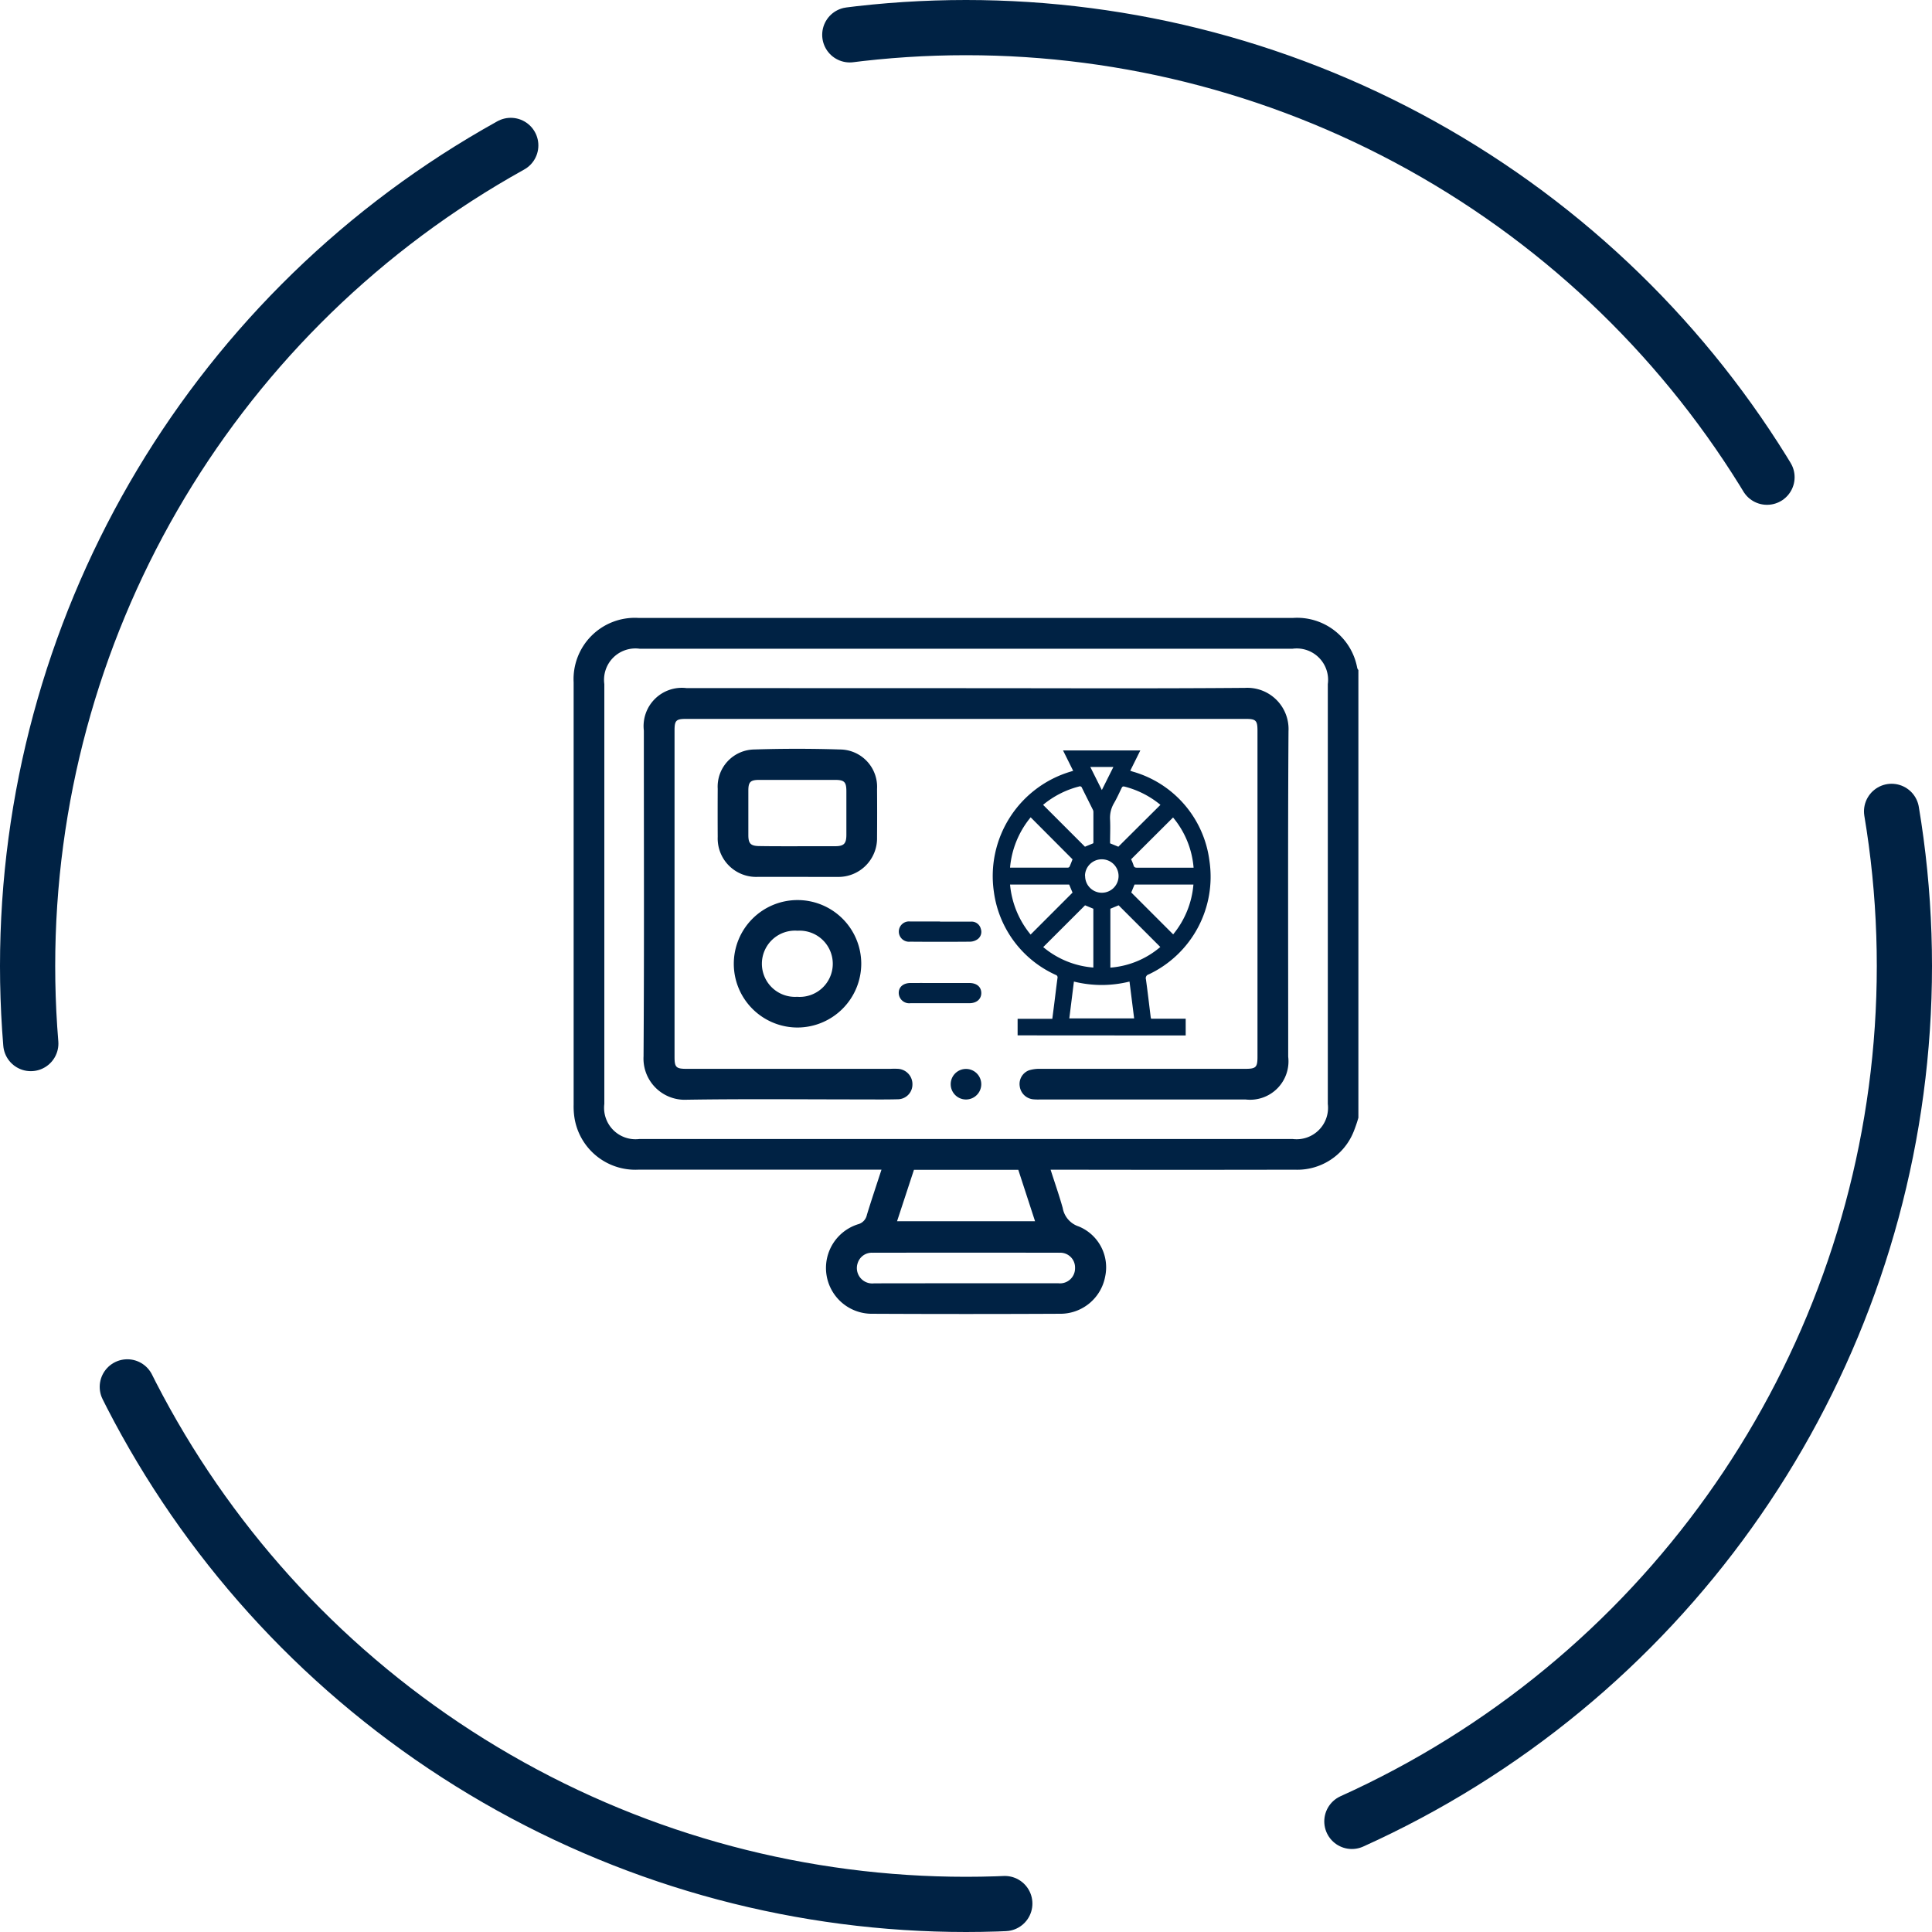<svg xmlns="http://www.w3.org/2000/svg" width="70" height="70" viewBox="0 0 70 70"><defs><style>.a,.d{fill:none;}.a{stroke:#024;stroke-linecap:round;stroke-width:2px;stroke-dasharray:39 13;}.b{fill:#024;}.c{stroke:none;}</style></defs><g transform="translate(-1443 -1461)"><g class="a" transform="translate(1443 1461)"><circle class="c" cx="35" cy="35" r="35"/><circle class="d" cx="35" cy="35" r="34"/></g><g transform="translate(665.784 -139.609)"><g transform="translate(798 1623)"><path class="b" d="M578.674,729.25a5.149,5.149,0,0,1-.178.518,2.2,2.2,0,0,1-2.133,1.364q-4.234.009-8.468,0h-.373c.153.48.311.929.439,1.387a.859.859,0,0,0,.581.67A1.6,1.6,0,0,1,569.5,735a1.652,1.652,0,0,1-1.581,1.352q-3.456.017-6.913,0a1.66,1.66,0,0,1-.47-3.24.445.445,0,0,0,.331-.347c.165-.537.344-1.069.528-1.634h-.364q-4.22,0-8.44,0a2.231,2.231,0,0,1-2.325-1.913,2.717,2.717,0,0,1-.025-.442q0-7.648,0-15.3a2.221,2.221,0,0,1,2.338-2.336q11.868,0,23.737,0a2.214,2.214,0,0,1,2.317,1.82.286.286,0,0,0,.041.07Zm-14.216-16.993H552.633a1.136,1.136,0,0,0-1.28,1.28q0,7.606,0,15.212a1.138,1.138,0,0,0,1.264,1.272H576.3a1.139,1.139,0,0,0,1.266-1.27q0-7.606,0-15.212a1.137,1.137,0,0,0-1.279-1.282Zm-.029,22.991c1.128,0,2.256,0,3.384,0a.544.544,0,0,0,.595-.554.535.535,0,0,0-.566-.553q-3.384-.006-6.768,0a.535.535,0,0,0-.537.363.558.558,0,0,0,.592.746C562.229,735.249,563.328,735.247,564.429,735.247ZM561.959,733h5l-.607-1.863h-3.781Z" transform="translate(-550.241 -711.143)"/><path class="b" d="M568.37,717.592c3.369,0,6.738.017,10.106-.011a1.493,1.493,0,0,1,1.572,1.565c-.025,3.933-.01,7.867-.011,11.8a1.391,1.391,0,0,1-1.54,1.549q-3.734,0-7.468,0a1.81,1.81,0,0,1-.25-.009.546.546,0,0,1-.47-.477.528.528,0,0,1,.341-.573,1.29,1.29,0,0,1,.408-.052q3.707,0,7.413,0c.4,0,.453-.051.453-.443q0-5.9,0-11.8c0-.381-.053-.436-.433-.436H558.223c-.365,0-.42.056-.42.42q0,5.914,0,11.828c0,.376.056.431.438.431h7.386a2.606,2.606,0,0,1,.277,0,.556.556,0,0,1,.518.58.534.534,0,0,1-.54.523c-.453.012-.907.005-1.36.005-2.092,0-4.184-.022-6.275.011a1.493,1.493,0,0,1-1.567-1.573c.026-3.933.01-7.867.011-11.8a1.387,1.387,0,0,1,1.546-1.541Z" transform="translate(-554.147 -715.049)"/><path class="b" d="M566.378,727.836c-.471,0-.943,0-1.414,0a1.394,1.394,0,0,1-1.453-1.447q-.005-.874,0-1.747a1.347,1.347,0,0,1,1.324-1.422q1.551-.049,3.105,0a1.354,1.354,0,0,1,1.344,1.433q.007.874,0,1.747a1.4,1.4,0,0,1-1.437,1.437C567.358,727.84,566.868,727.836,566.378,727.836Zm.022-1.111c.453,0,.906,0,1.359,0,.324,0,.413-.091.414-.41q0-.79,0-1.58c0-.335-.073-.412-.406-.413q-1.373,0-2.746,0c-.325,0-.4.074-.4.39q0,.8,0,1.608c0,.317.089.4.418.4C565.493,726.728,565.946,726.726,566.4,726.726Z" transform="translate(-558.291 -718.456)"/><path class="b" d="M567.28,741.749a2.309,2.309,0,1,1,2.314-2.309A2.317,2.317,0,0,1,567.28,741.749Zm-.011-1.113a1.2,1.2,0,1,0,.018-2.394,1.2,1.2,0,1,0-.018,2.394Z" transform="translate(-559.173 -726.911)"/><path class="b" d="M581.691,744.772c.353,0,.706,0,1.059,0,.27,0,.433.142.434.362s-.167.369-.43.37q-1.068,0-2.135,0a.38.38,0,0,1-.426-.375c0-.214.165-.354.422-.357C580.973,744.77,581.332,744.772,581.691,744.772Z" transform="translate(-568.414 -731.547)"/><path class="b" d="M581.688,739.112c.377,0,.754,0,1.131,0a.343.343,0,0,1,.349.267.327.327,0,0,1-.138.384.493.493,0,0,1-.256.076q-1.085.009-2.171,0a.368.368,0,1,1,.008-.731c.359,0,.718,0,1.076,0Z" transform="translate(-568.414 -728.111)"/><path class="b" d="M586.091,753.233a.553.553,0,0,1-1.107.02.553.553,0,1,1,1.107-.02Z" transform="translate(-571.322 -736.351)"/><path class="b" d="M589.749,733.665v-.6h1.257c.025-.193.049-.375.072-.558.039-.306.074-.614.116-.92a.093.093,0,0,0-.065-.113,3.87,3.87,0,0,1-2.241-3.017,3.949,3.949,0,0,1,2.788-4.35l.086-.027-.367-.738h2.8l-.365.735.092.032a3.865,3.865,0,0,1,2.777,3.232,3.91,3.91,0,0,1-2.2,4.115.142.142,0,0,0-.1.181c.062.449.114.9.17,1.35,0,.023.01.045.017.074h1.253v.608Zm1.873-.614h2.349l-.168-1.335a4.163,4.163,0,0,1-2.014,0Zm-1.4-7.286a3.315,3.315,0,0,0-.747,1.823c.709,0,1.4,0,2.1,0a.077.077,0,0,0,.057-.038c.041-.091.076-.185.107-.263Zm3.639,1.521a1.588,1.588,0,0,1,.088.216c.02.075.059.088.129.088.649,0,1.3,0,1.947,0h.1a3.246,3.246,0,0,0-.744-1.819Zm-4.386.915a3.321,3.321,0,0,0,.745,1.812l1.519-1.52-.122-.292Zm6.65,0h-2.14l-.118.287,1.518,1.518A3.264,3.264,0,0,0,596.119,728.2Zm-3.015.876v2.134a3.157,3.157,0,0,0,1.809-.748l-1.51-1.51Zm-2.433,1.39a3.208,3.208,0,0,0,1.816.741v-2.131l-.3-.124Zm4.247-5.154a3.322,3.322,0,0,0-1.3-.661c-.058-.015-.083,0-.108.054-.089.184-.173.372-.276.548a1.044,1.044,0,0,0-.141.593c.013.288,0,.576,0,.86l.3.123Zm-4.252,0,1.517,1.517.3-.124a.115.115,0,0,0,.006-.027q0-.555,0-1.11a.2.2,0,0,0-.023-.086c-.129-.262-.262-.522-.391-.785a.078.078,0,0,0-.109-.049A3.32,3.32,0,0,0,590.667,725.317Zm1.523,2.573a.606.606,0,1,0,.611-.6A.607.607,0,0,0,592.19,727.89Zm1.024-3.945h-.836l.418.836Z" transform="translate(-573.663 -718.543)"/></g></g></g></svg>